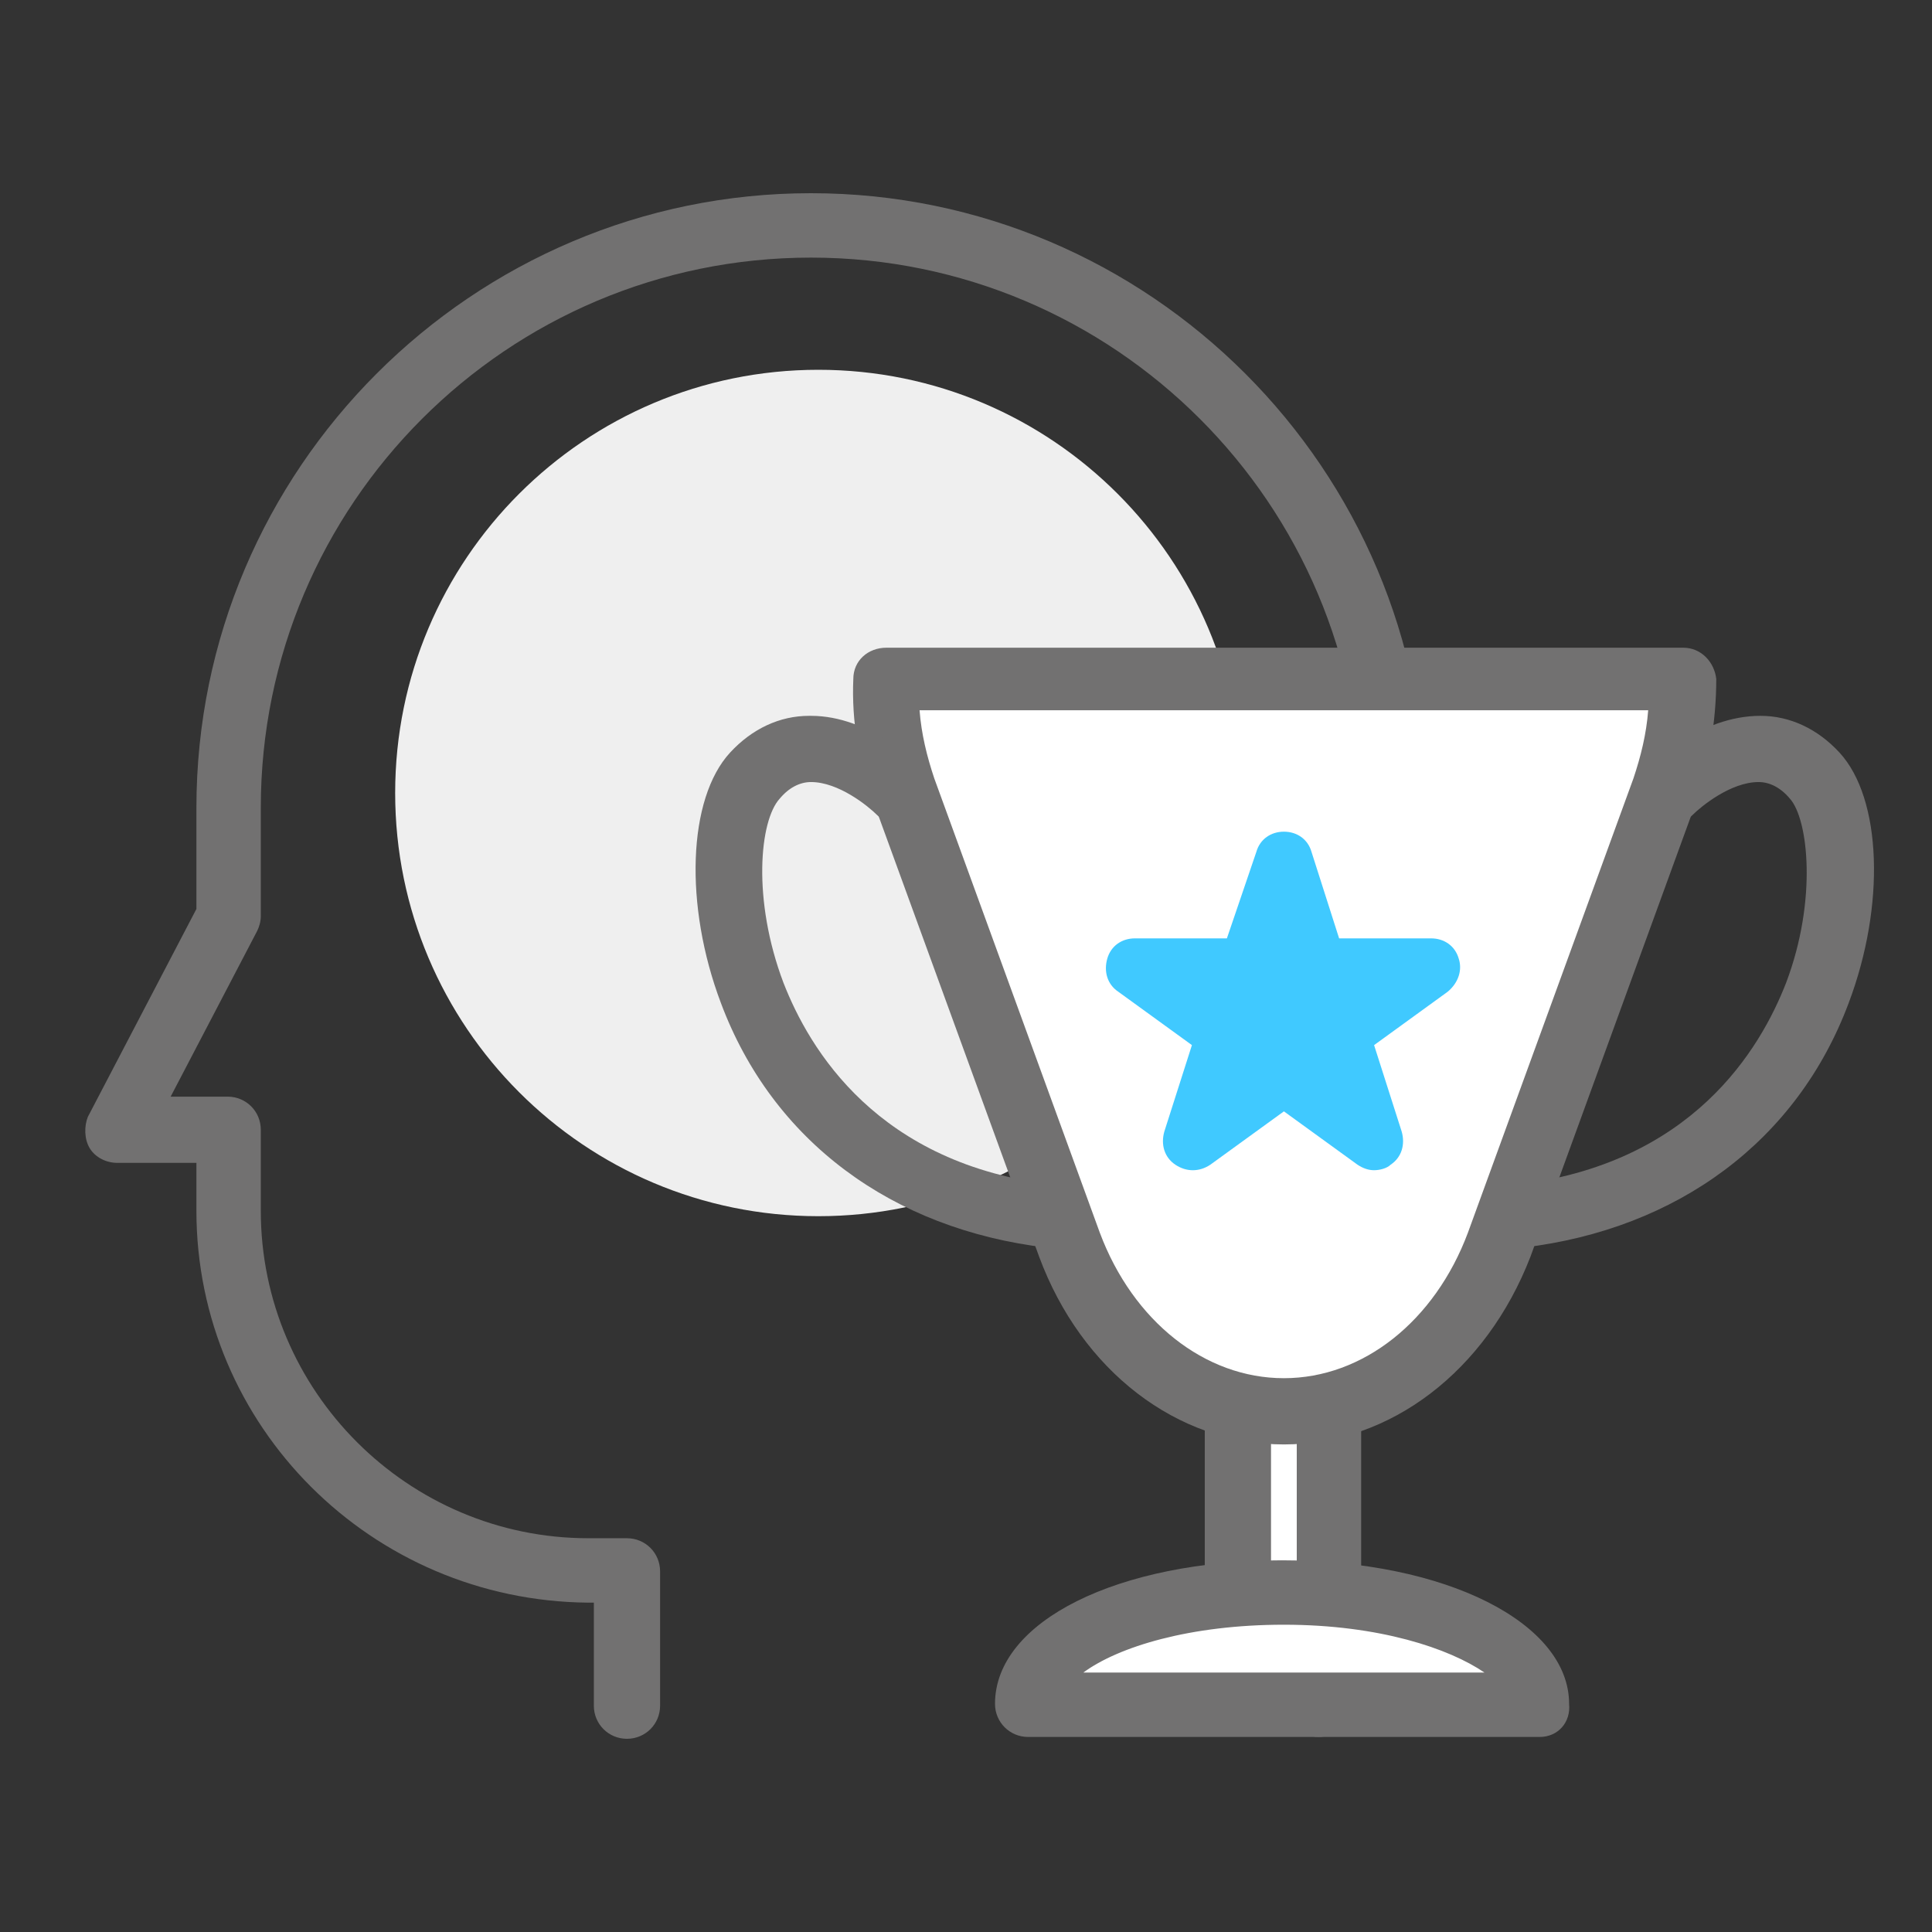 <svg width="80" height="80" viewBox="0 0 80 80" fill="none" xmlns="http://www.w3.org/2000/svg">
<rect x="0" y="0" width="80" height="80" fill="#333333" stroke="none"/>
<path d="M51.411 32.836C51.411 23.16 43.563 15.312 33.887 15.312C24.211 15.312 16.363 23.16 16.363 32.836C16.363 42.513 24.211 50.36 33.887 50.36C43.563 50.36 51.411 42.513 51.411 32.836Z" fill="#EFEFEF"/>
<path d="M54.609 71.924C53.847 71.924 53.237 71.314 53.237 70.552V45.41C53.237 45.181 53.314 44.952 53.39 44.724C55.371 41.295 56.361 37.41 56.361 33.448C56.361 20.876 46.152 10.667 33.58 10.667C21.009 10.667 10.799 20.876 10.799 33.448V37.943C10.799 38.171 10.723 38.4 10.647 38.552L7.066 45.41H9.428C10.19 45.41 10.799 46.019 10.799 46.781V50.133C10.799 57.6 16.895 63.695 24.361 63.695H25.961C26.723 63.695 27.333 64.305 27.333 65.067V70.629C27.333 71.391 26.723 72 25.961 72C25.199 72 24.59 71.391 24.59 70.629V66.362H24.361C15.371 66.286 8.133 59.048 8.133 50.133V48.152H4.856C4.399 48.152 3.942 47.924 3.714 47.543C3.485 47.162 3.485 46.629 3.637 46.248L8.133 37.638V33.448C8.133 19.429 19.561 8 33.58 8C47.599 8 59.028 19.429 59.028 33.448C59.028 37.714 57.961 41.981 55.904 45.714V70.552C55.904 71.314 55.295 71.924 54.609 71.924Z" fill="#727171"/>
<path d="M55.067 56.539H51.334V66.215H55.067V56.539Z" fill="white"/>
<path d="M54.992 67.507H51.258C50.496 67.507 49.887 66.897 49.887 66.135V56.535C49.887 55.774 50.496 55.164 51.258 55.164H54.992C55.753 55.164 56.363 55.774 56.363 56.535V66.212C56.363 66.897 55.753 67.507 54.992 67.507ZM52.63 64.84H53.696V57.831H52.63V64.84Z" fill="#727171"/>
<path d="M36.629 28.117C36.629 29.717 36.858 31.241 37.391 32.765L44.248 51.584C45.772 55.774 49.276 58.517 53.086 58.517C56.972 58.517 60.4 55.774 61.924 51.584L68.781 32.765C69.315 31.317 69.543 29.717 69.543 28.117H36.629Z" fill="white"/>
<path d="M53.162 59.811C48.743 59.811 44.781 56.763 43.029 52.039L36.172 33.22C35.562 31.62 35.258 29.868 35.334 28.116C35.334 27.354 35.943 26.82 36.705 26.82H69.696C70.458 26.82 70.991 27.43 71.067 28.116C71.067 29.868 70.762 31.62 70.229 33.22L63.372 52.039C61.543 56.763 57.581 59.811 53.162 59.811ZM38.077 29.411C38.153 30.401 38.381 31.316 38.686 32.23L45.543 51.049C46.915 54.706 49.886 57.068 53.162 57.068C56.438 57.068 59.41 54.706 60.781 51.049L67.638 32.23C67.943 31.316 68.172 30.401 68.248 29.411H38.077Z" fill="#727171"/>
<path d="M53.163 65.984C47.296 65.984 42.572 68.041 42.572 70.632H63.753C63.753 68.041 59.029 65.984 53.163 65.984Z" fill="white"/>
<path d="M63.754 71.924H42.573C41.811 71.924 41.201 71.314 41.201 70.552C41.201 67.124 46.306 64.609 53.087 64.609C59.868 64.609 64.973 67.2 64.973 70.552C65.049 71.314 64.516 71.924 63.754 71.924ZM44.858 69.257H61.468C60.02 68.266 57.125 67.276 53.163 67.276C49.277 67.276 46.306 68.19 44.858 69.257Z" fill="#727171"/>
<path d="M43.487 51.66C43.411 51.66 43.411 51.66 43.335 51.66C36.935 50.898 31.982 47.241 29.849 41.526C28.325 37.488 28.477 33.069 30.23 31.164C31.144 30.174 32.287 29.641 33.506 29.641H33.582C36.02 29.641 38.001 31.622 38.23 31.85C38.763 32.383 38.763 33.222 38.23 33.755C37.697 34.288 36.858 34.288 36.325 33.755C35.944 33.374 34.725 32.383 33.582 32.383C33.125 32.383 32.668 32.612 32.287 33.069C31.449 33.983 31.144 37.26 32.439 40.688C33.506 43.431 36.325 48.231 43.716 49.069C44.477 49.145 44.935 49.831 44.858 50.517C44.706 51.203 44.173 51.66 43.487 51.66Z" fill="#727171"/>
<path d="M62.838 51.66C62.152 51.66 61.619 51.126 61.542 50.517C61.466 49.755 62 49.145 62.685 49.069C70.076 48.231 72.895 43.431 73.962 40.688C75.257 37.26 74.876 33.907 74.114 33.069C73.733 32.612 73.276 32.383 72.819 32.383C71.676 32.383 70.457 33.374 70.076 33.755C69.542 34.288 68.704 34.288 68.171 33.755C67.638 33.222 67.638 32.383 68.171 31.85C68.4 31.622 70.38 29.641 72.895 29.641C74.114 29.641 75.257 30.174 76.171 31.164C77.923 33.069 78.076 37.488 76.552 41.526C74.419 47.241 69.466 50.898 63.066 51.66C62.914 51.66 62.914 51.66 62.838 51.66Z" fill="#727171"/>
<path d="M60.403 39.695C60.25 39.161 59.793 38.856 59.26 38.856H55.45L54.307 35.276C54.155 34.742 53.698 34.438 53.164 34.438C52.631 34.438 52.174 34.742 52.022 35.276L50.803 38.856H46.993C46.46 38.856 46.002 39.161 45.85 39.695C45.698 40.228 45.85 40.761 46.307 41.066L49.355 43.276L48.212 46.856C48.06 47.39 48.212 47.923 48.669 48.228C49.126 48.533 49.66 48.533 50.117 48.228L53.164 46.019L56.212 48.228C56.441 48.38 56.669 48.456 56.898 48.456C57.126 48.456 57.431 48.38 57.583 48.228C58.041 47.923 58.193 47.39 58.041 46.856L56.898 43.276L59.945 41.066C60.403 40.685 60.555 40.152 60.403 39.695Z" fill="#40C9FF"/>
</svg>
